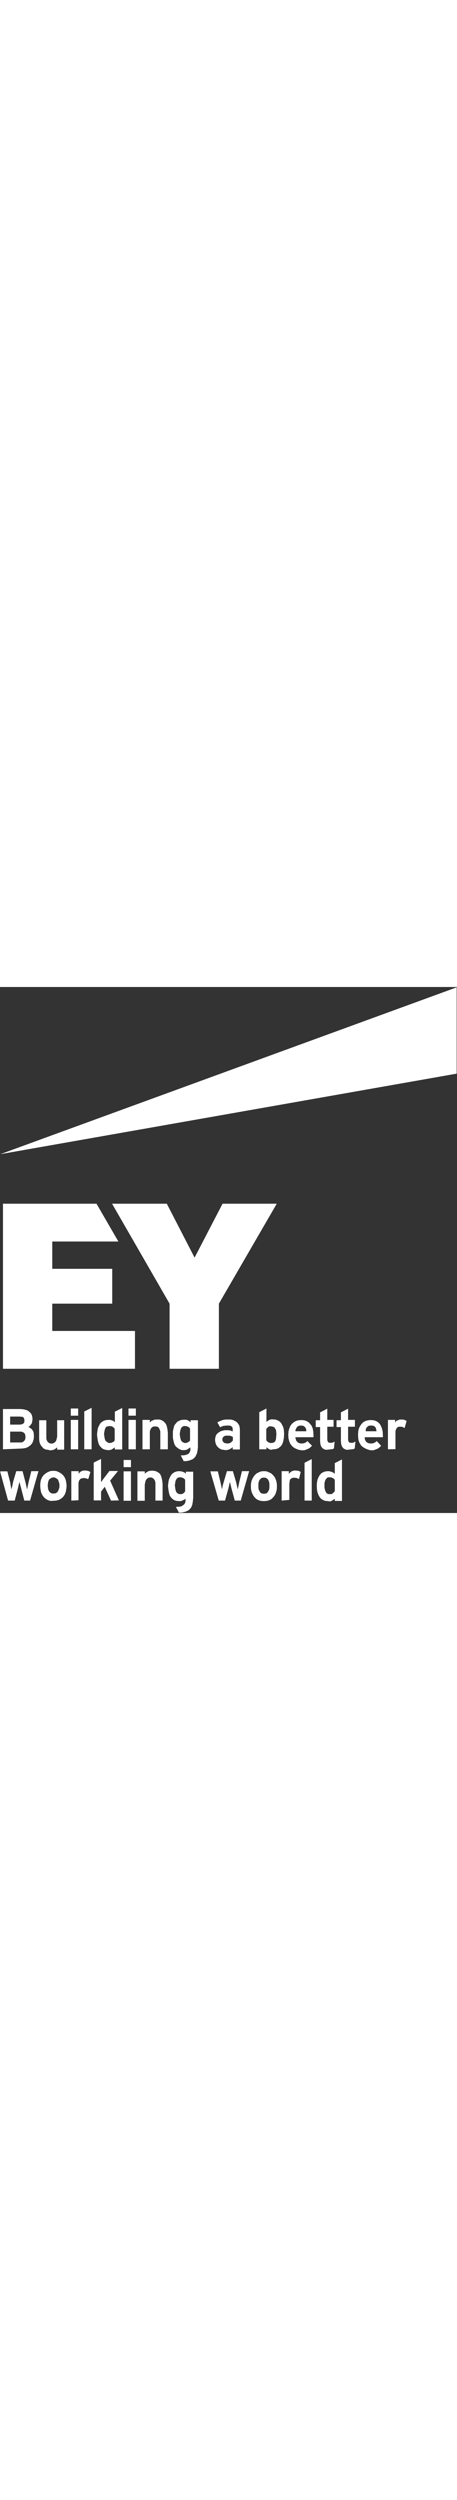 <?xml version="1.0" encoding="utf-8"?>
<!-- Generator: Adobe Illustrator 25.2.3, SVG Export Plug-In . SVG Version: 6.00 Build 0)  -->
<svg version="1.1" id="Layer_1" xmlns="http://www.w3.org/2000/svg" xmlns:xlink="http://www.w3.org/1999/xlink" x="0px" y="0px"
	 viewBox="0 0 261.4 300.5" style="enable-background:new 0 0 261.4 300.5;" xml:space="preserve" width="55">
<rect x="0" y="0" width="261.4" height="300.5" fill="#333333" stroke="none"/>
<style type="text/css">
	.eyst0{fill:#FFFFFF;}
</style>
<g>
	<polygon class="eyst0" points="0.2,95.5 261.2,0.2 261.2,0.2 261.2,49.5 	"/>
	<path class="eyst0" d="M5.8,250h5.5l0.7-0.1l0.6-0.1l0.6-0.3l0.3-0.3l0.3-0.3l0.1-0.4l0.1-0.9l-0.1-0.6l-0.1-0.4l-0.1-0.4l-0.3-0.3
		l-0.4-0.3l-0.6-0.1l-1.3-0.1H5.8C5.8,245.1,5.8,250,5.8,250z M5.8,260.2h5.5H12l0.7-0.1l0.6-0.3l0.4-0.4l0.4-0.4l0.3-0.6l0.1-0.6
		l0.1-0.7l-0.1-0.7l-0.1-0.7l-0.3-0.6l-0.3-0.4l-0.6-0.3l-0.6-0.3L12,254h-0.9H5.8V260.2z M1.7,264.1v-23h9.8l1.5,0.1l1.5,0.3
		l1.2,0.4l1,0.7l0.9,0.9l0.6,1l0.3,1.2l0.1,1.3l-0.1,0.6l-0.1,0.7l-0.1,0.6l-0.3,0.7l-0.4,0.4l-0.4,0.6l-0.4,0.4l-0.6,0.3l1,0.6
		l0.6,0.4l0.6,0.6l0.4,0.6l0.4,0.9l0.1,0.9l0.1,1.2l-0.1,1.6l-0.4,1.5l-0.6,1.2l-0.9,1l-1.2,0.9l-1.3,0.6l-1.6,0.3l-1.8,0.1
		L1.7,264.1L1.7,264.1z M27.6,264.4l-0.9-0.1l-0.7-0.1l-0.7-0.4l-0.6-0.3l-0.4-0.6l-0.9-1l-0.6-1.2l-0.3-1.3l-0.1-1.2V257v-9.5h4.1
		v9.2v1l0.1,0.9l0.3,0.6l0.3,0.6l0.5,0.4l0.4,0.3l0.7,0.3h0.7h0.6l0.7-0.3l0.4-0.3l0.5-0.4l0.4-0.6l0.2-0.6l0.2-0.9l0.2-0.9v-9.3h4
		v16.8h-4V263l-0.9,0.7l-0.9,0.6l-1.2,0.3l-1.2,0.1L27.6,264.4z M91.7,264.1v-9.2v-1l-0.2-0.7l-0.3-0.7l-0.3-0.6l-0.4-0.4l-0.4-0.3
		l-0.7-0.1l-0.6-0.1l-0.7,0.1l-0.7,0.1l-0.4,0.3l-0.4,0.4l-0.4,0.6l-0.3,0.7l-0.2,0.7v1v9.2h-4.2v-16.8h4.2v1.5l0.9-0.9l1-0.4l1-0.4
		h1.2h1.5l1.2,0.4l1,0.6l0.9,0.9l0.7,1l0.4,1.3l0.3,1.5l0.2,1.8v9.5L91.7,264.1L91.7,264.1z M40.5,247.3h4.2v16.8h-4.2V247.3z
		 M48.2,264.1v-21.6l4.2-2.1v23.7H48.2z M62.2,250.9l-0.6,0.1l-0.6,0.1l-0.4,0.4l-0.4,0.6l-0.3,0.9l-0.2,1l-0.2,1.3l0.2,1.5l0.2,1.2
		l0.3,0.9l0.4,0.6l0.6,0.4l0.4,0.3l0.6,0.3h0.6l0.9-0.1l0.9-0.4l0.6-0.4l0.4-0.6v-6.7l-0.4-0.4l-0.6-0.6l-0.9-0.4l-1-0.1L62.2,250.9
		z M60.4,264.4l-1.3-0.4l-1-0.7l-1-1.1l-0.7-1.3l-0.4-1.5l-0.3-1.8l-0.2-1.9l0.2-1.9L56,252l0.6-1.3l0.7-1.3l0.9-0.9l1.2-0.7
		l1.2-0.4l1.5-0.1h1l1,0.3L65,248l0.7,0.7v-6.1l4.2-2.1v23.7h-4.2V263l-0.9,0.6l-0.9,0.6l-0.9,0.3l-1,0.1L60.4,264.4z M154.4,250.9
		l-0.9,0.3l-0.6,0.6l-0.6,0.7v6.5l0.4,0.4l0.6,0.6l0.9,0.4l0.4,0.1h0.6l0.7-0.1l0.6-0.1l0.6-0.4l0.4-0.6l0.3-0.7l0.1-0.9l0.1-1
		l0.1-1.2l-0.1-1.2l-0.1-1l-0.3-0.7l-0.4-0.7l-0.4-0.4l-0.6-0.3l-0.6-0.1l-0.4-0.1L154.4,250.9z M155,264.4l-1-0.3l-0.9-0.6
		l-0.7-0.6v1.2h-4.1v-21.2l4.1-2.1v7.7l0.7-0.6l1-0.6l0.9-0.3h1l1.5,0.1l1.2,0.4l1.2,0.7l0.9,0.9l0.7,1.3l0.6,1.3l0.3,1.8l0.1,1.9
		l-0.1,1.9l-0.3,1.8l-0.4,1.5l-0.7,1.3l-1,1l-1,0.7l-1.3,0.4l-1.5,0.1L155,264.4z M104.9,250.9l-0.6,0.3l-0.4,0.4l-0.4,0.6l-0.3,0.9
		l-0.2,1l-0.2,1.3l0.2,1.5l0.2,1l0.3,1l0.4,0.6l0.4,0.4l0.6,0.3l0.6,0.3h0.4l1-0.1l0.7-0.4l0.7-0.4l0.4-0.6v-6.7l-0.4-0.6l-0.6-0.4
		l-0.9-0.4l-1-0.1h-0.6L104.9,250.9z M103.4,267.6h0.2l1.8-0.1l1.3-0.3l0.9-0.4l0.7-0.6l0.3-0.7l0.3-0.7v-1.5V263l-0.9,0.6l-0.9,0.6
		l-0.9,0.3l-1.2,0.1l-1.3-0.1l-1.3-0.6l-1-0.7l-1-0.9l-0.7-1.3l-0.4-1.5l-0.4-1.8v-2.1v-1.8l0.4-1.8l0.4-1.5l0.9-1.2l0.9-1l1.2-0.6
		l1.2-0.4l1.5-0.1h1l1,0.3l0.9,0.6l0.7,0.6v-1.2h4.2v15.3l-0.2,1.9l-0.3,1.6l-0.7,1.5l-0.3,0.6l-0.6,0.6l-0.4,0.4l-0.6,0.4l-1.5,0.6
		l-1.6,0.4l-1.9,0.1L103.4,267.6z M128.8,256.4l-0.4,0.1l-0.4,0.3l-0.3,0.3l-0.3,0.4l-0.2,0.4v0.6v0.4l0.2,0.6l0.3,0.4l0.3,0.3
		l0.4,0.3l0.4,0.1l0.6,0.1l0.6,0.1l1-0.1l1-0.4l0.6-0.6l0.6-0.6V257l-0.7-0.3l-0.7-0.3l-0.9-0.1H130h-0.6L128.8,256.4z M128,264.4
		l-1-0.1l-1-0.4l-0.9-0.6l-0.9-0.9l-0.6-1l-0.4-1.2l-0.2-1.5l0.2-1.5l0.4-1.2l0.7-0.9l0.9-0.7l1-0.6l1-0.3l1.2-0.3h1.2h0.9l1,0.1
		l0.9,0.3l0.7,0.3v-1.2v-0.4l-0.1-0.6l-0.3-0.4l-0.3-0.3l-0.4-0.3l-0.6-0.1l-1.2-0.1l-1.2,0.1l-1.2,0.1l-1,0.4l-0.9,0.4l-1.6-2.8
		l1.5-0.7l1.5-0.6l1.6-0.3h1.6h1.5l1.3,0.3l1.2,0.6l1,0.6l0.7,0.9l0.6,0.9l0.3,1.2l0.1,1.3v11.3h-4.1v-1.3l-0.9,0.7l-1.2,0.6l-1,0.3
		l-0.9,0.1L128,264.4z M171.5,250.6l-0.6,0.1l-0.6,0.3l-0.4,0.4l-0.3,0.4l-0.3,0.6l-0.3,0.7v0.7h6.2l-0.1-1.3l-0.3-0.6l-0.3-0.4
		l-0.4-0.4l-0.6-0.4l-0.6-0.1l-0.7-0.1L171.5,250.6z M170.9,264.4l-1.6-0.6l-1.3-0.7l-1-0.9l-1-1.3l-0.6-1.5l-0.4-1.6l-0.1-1.9
		l0.1-1.9l0.4-1.6l0.6-1.5l0.9-1.3l1.2-1l1.2-0.7l1.5-0.4l1.6-0.1l1.5,0.1l1.3,0.4l1.2,0.7l1,1l0.9,1.2l0.6,1.5l0.3,1.8l0.1,1.9v1.2
		h-10.4l0.3,1.2l0.3,0.9l0.6,0.6l0.4,0.4l0.7,0.3l0.4,0.1l1,0.1l1-0.1l0.9-0.3l0.7-0.4l0.6-0.6l2.7,2.7l-0.7,0.6l-0.6,0.6l-0.7,0.4
		l-0.7,0.3l-1.5,0.6l-1.6,0.1L170.9,264.4z M211.4,250.6l-0.6,0.1l-0.4,0.3l-0.4,0.4l-0.4,0.4l-0.3,0.6l-0.1,0.7v0.7h6.2l-0.3-1.3
		l-0.1-0.6l-0.3-0.4l-0.4-0.4l-0.6-0.4l-0.6-0.1l-0.7-0.1L211.4,250.6z M210.9,264.4l-1.6-0.6l-1.3-0.7l-1.2-0.9l-0.9-1.3l-0.7-1.5
		l-0.3-1.6l-0.1-1.9l0.1-1.9l0.3-1.6l0.7-1.5l0.9-1.3l1-1l1.3-0.7l1.5-0.4l1.5-0.1l1.6,0.1l1.3,0.4l1.2,0.7l1,1l0.7,1.2l0.6,1.5
		l0.4,1.8l0.1,1.9v1.2h-10.4l0.1,1.2l0.4,0.9l0.4,0.6l0.6,0.4l0.6,0.3l0.6,0.1l0.9,0.1l1-0.1l0.9-0.3l0.7-0.4l0.7-0.6l2.5,2.7
		l-0.6,0.6l-0.7,0.6l-0.6,0.4l-0.7,0.3l-1.6,0.6l-1.6,0.1L210.9,264.4z M198.2,264.4l-1-0.4l-0.7-0.4l-0.6-0.7l-0.4-0.7l-0.3-0.9
		l-0.1-0.9l-0.1-0.9v-8.1h-2.5v-3.9h2.5V243l4.1-2.1v6.4h3.9v3.9h-3.9v7.1l0.1,1l0.3,0.6l0.3,0.3l0.3,0.1l0.7,0.1h0.7l0.6-0.1
		l1.2-0.6l-0.4,3.9l-0.7,0.4l-0.9,0.1l-0.9,0.1l-1,0.1L198.2,264.4z M186.3,264.4l-1-0.4l-0.7-0.4l-0.6-0.7l-0.4-0.7l-0.3-0.9
		l-0.1-0.9l-0.1-0.9v-8.1h-2.5v-3.9h2.5V243l4.1-2.1v6.4h3.6v3.9h-3.6v7.1l0.1,1l0.3,0.6l0.3,0.3l0.3,0.1l0.7,0.1h0.7l0.6-0.1
		l1.2-0.6l-0.4,3.9l-0.7,0.4l-0.9,0.1l-0.9,0.1l-1,0.1L186.3,264.4z M221.9,264.1v-16.8h4.1v1.5l0.7-0.9l0.9-0.4l1-0.4h1h0.7
		l0.9,0.1l0.7,0.4l0.7,0.3l-1.2,4.1l-0.6-0.4l-0.6-0.3l-0.7-0.1H229h-0.7l-0.6,0.1l-0.4,0.3l-0.4,0.4l-0.3,0.6l-0.3,0.6l-0.1,0.9
		v0.9v9L221.9,264.1L221.9,264.1z M40.5,240.8h4.2v4.1h-4.2V240.8z M73.5,247.3h4.2v16.8h-4.2V247.3z M73.5,240.8h4.2v4.1h-4.2
		V240.8z M187.4,280.2l-0.4,0.3l-0.4,0.4l-0.4,0.6l-0.3,0.7l-0.3,1.2v1.2v1.5l0.3,1.2l0.3,0.9l0.4,0.7l0.4,0.4l0.6,0.3l0.4,0.1h0.6
		h1l0.7-0.4l0.6-0.6l0.6-0.6v-6.5l-0.4-0.6l-0.7-0.4l-0.7-0.4l-1-0.1H188L187.4,280.2z M187.7,293.7l-1.5-0.1l-1.2-0.4l-1.2-0.7
		l-0.9-1l-0.7-1.2l-0.6-1.6l-0.3-1.6l-0.1-2.1l0.1-1.9l0.3-1.6l0.6-1.5l0.7-1.2l0.9-1l1.2-0.7l1.3-0.4l1.5-0.1l0.9,0.1l1,0.3
		l0.9,0.4l0.9,0.7V272l4.1-2.1v23.7h-4.1v-1.3l-0.9,0.7l-1,0.6l-0.9,0.3L187.7,293.7L187.7,293.7z M40.8,293.4v-16.8H45v1.5l0.7-0.9
		l0.9-0.6l0.9-0.3l1.2-0.1l0.7,0.1l0.9,0.1l0.7,0.3l0.7,0.4l-1.2,4L50,281l-0.7-0.3l-0.6-0.1l-0.7-0.1l-0.7,0.1l-0.6,0.1L46,281
		l-0.3,0.4l-0.4,0.4l-0.2,0.7l-0.2,0.7v1v9L40.8,293.4L40.8,293.4z M13.9,293.4l-1.8-7l-1-3.7l-0.9,3.9l-1.8,6.8H4.8l-0.2-0.1
		l-4.4-16v-0.6h4l1.6,6.2l0.7,4.1l0.6-2.2l0.4-2.1l1.8-6.1h3.6l1.6,6.1l1,4.3l0.9-4.3l1.5-6.1H22l-4.8,16.8L13.9,293.4
		C13.8,293.4,13.8,293.4,13.9,293.4z M29.3,280.5l-0.6,0.4l-0.6,0.4l-0.3,0.7l-0.3,0.9l-0.1,0.9l-0.1,1l0.1,1l0.1,1l0.3,0.7l0.3,0.7
		l0.6,0.6l0.6,0.4l0.6,0.1l0.7,0.1l0.7-0.1l0.6-0.1l0.6-0.4l0.6-0.6l0.3-0.7l0.3-0.7l0.3-1v-1v-1l-0.3-0.9l-0.3-0.9l-0.3-0.7
		l-0.6-0.4l-0.6-0.4l-0.6-0.3h-0.7h-0.7L29.3,280.5z M29,293.6l-1.5-0.4l-1.2-0.7l-1.2-1l-0.9-1.3l-0.7-1.5l-0.3-1.6L23,285l0.1-1.8
		l0.3-1.6l0.7-1.6l0.9-1.2l1.2-1l1.2-0.7l1.5-0.6l1.6-0.1l1.6,0.1l1.5,0.6l1.2,0.7l1.2,1l0.9,1.2l0.7,1.6l0.3,1.6l0.2,1.8l-0.2,1.9
		l-0.3,1.6L37,290l-0.9,1.3l-1.2,1l-1.2,0.7l-1.5,0.4l-1.6,0.1L29,293.6z M161.1,293.4v-16.8h4.1v1.5l0.9-0.9l0.9-0.6l0.9-0.3l1-0.1
		l0.9,0.1l0.9,0.1l0.7,0.3l0.6,0.4l-1,4l-0.6-0.3l-0.7-0.3l-0.7-0.1l-0.7-0.1l-0.6,0.1l-0.6,0.1l-0.6,0.3l-0.4,0.4l-0.3,0.4
		l-0.1,0.7l-0.1,0.7l-0.1,1v9L161.1,293.4L161.1,293.4z M134.3,293.4l-1.9-7l-0.9-3.7l-0.9,3.9l-1.9,6.8h-3.6v-0.1l-4.8-16.6h4.3
		l1.5,6.2l0.9,4.1l0.4-2.2l0.6-2.1l1.8-6.1h3.4l1.8,6.1l1,4.3l0.9-4.3l1.5-6.1h4.1l-4.8,16.8L134.3,293.4L134.3,293.4z M149.6,280.5
		L149,281l-0.4,0.4l-0.4,0.7l-0.3,0.9l-0.1,0.9v1v1l0.1,1l0.3,0.7l0.4,0.7l0.4,0.6l0.6,0.4l0.7,0.1l0.7,0.1l0.7-0.1l0.6-0.1l0.6-0.4
		l0.4-0.6l0.4-0.7l0.3-0.7l0.1-1v-1v-1L154,283l-0.3-0.9l-0.4-0.7L153,281l-0.6-0.4l-0.6-0.3H151h-0.7L149.6,280.5z M149.4,293.6
		l-1.5-0.4l-1.3-0.7l-1-1l-0.9-1.3l-0.7-1.5l-0.4-1.6l-0.1-1.9l0.1-1.8l0.4-1.6l0.7-1.5l0.9-1.3l1-1l1.3-0.7l1.5-0.6l1.6-0.1
		l1.5,0.1l1.5,0.6l1.3,0.7l1,1l1,1.3l0.6,1.5l0.4,1.6l0.1,1.8l-0.1,1.9l-0.4,1.6l-0.6,1.5l-1,1.3l-1,1l-1.3,0.7l-1.5,0.4l-1.5,0.1
		L149.4,293.6z M63.5,293.4l-3.6-7.9l-2.1,2.8v5h-4.2v-21.6l4.2-2.1v13.3l1.5-2.1l3.3-4.3h4.9L63,282l5,11.3L63.5,293.4L63.5,293.4z
		 M88.9,293.4v-9.3v-0.9l-0.2-0.9l-0.3-0.7l-0.3-0.4l-0.4-0.4l-0.4-0.3l-0.6-0.3H86h-0.7l-0.7,0.3l-0.4,0.3l-0.4,0.4l-0.4,0.6
		l-0.2,0.6l-0.2,0.9l-0.2,0.9v9.3h-4.2v-16.8h4.2v1.3l0.9-0.7l1-0.6l1-0.3l1.3-0.1l1.3,0.1l1.3,0.4l1,0.6l0.9,0.7l0.6,1.2l0.4,1.3
		l0.3,1.5l0.2,1.8v9.5H88.9L88.9,293.4z M102.1,280.2l-0.6,0.3l-0.4,0.4l-0.4,0.6l-0.3,0.7l-0.2,1.2l-0.2,1.2l0.2,1.5l0.2,1.2
		l0.3,0.9l0.4,0.7l0.6,0.4l0.4,0.3l0.6,0.1h0.4h1l0.7-0.4l0.7-0.6l0.4-0.6v-6.5l-0.4-0.6l-0.6-0.4l-0.9-0.4l-1-0.1h-0.4L102.1,280.2
		z M100.6,297h0.2l1.8-0.1l1.3-0.3l0.9-0.6l0.7-0.6l0.3-0.6l0.3-0.7v-1.5v-0.4l-0.7,0.7l-1,0.4l-0.9,0.4h-1l-1.5-0.1l-1.3-0.4
		l-1-0.7l-1-1l-0.7-1.2l-0.4-1.6l-0.3-1.8l-0.2-1.9l0.2-1.9l0.3-1.6l0.6-1.5l0.7-1.2l0.9-1l1.2-0.7l1.2-0.4l1.5-0.1l1,0.1l1,0.3
		l0.9,0.4l0.7,0.7v-1.2h4.2V292l-0.2,1.9l-0.3,1.8l-0.6,1.5l-0.4,0.6l-0.4,0.4l-0.6,0.6l-0.6,0.4l-1.5,0.6l-1.6,0.4l-1.9,0.1
		L100.6,297z M70.7,276.7h4.2v16.8h-4.2V276.7z M70.7,270.2h4.2v4.1h-4.2V270.2z M174.2,293.4v-21.6l4.1-2.1v23.7H174.2z M1.7,218.1
		v-94.3h53.5l12.5,21.6H29.9V161h34.3v19.9H29.9v15.6h47.3v21.6L1.7,218.1L1.7,218.1z M125.2,218.1v-37.2l33.1-57.1h-31l-16,30.8
		l-15.9-30.8H64.1L97,180.9v37.2L125.2,218.1L125.2,218.1z"/>
</g>
</svg>

